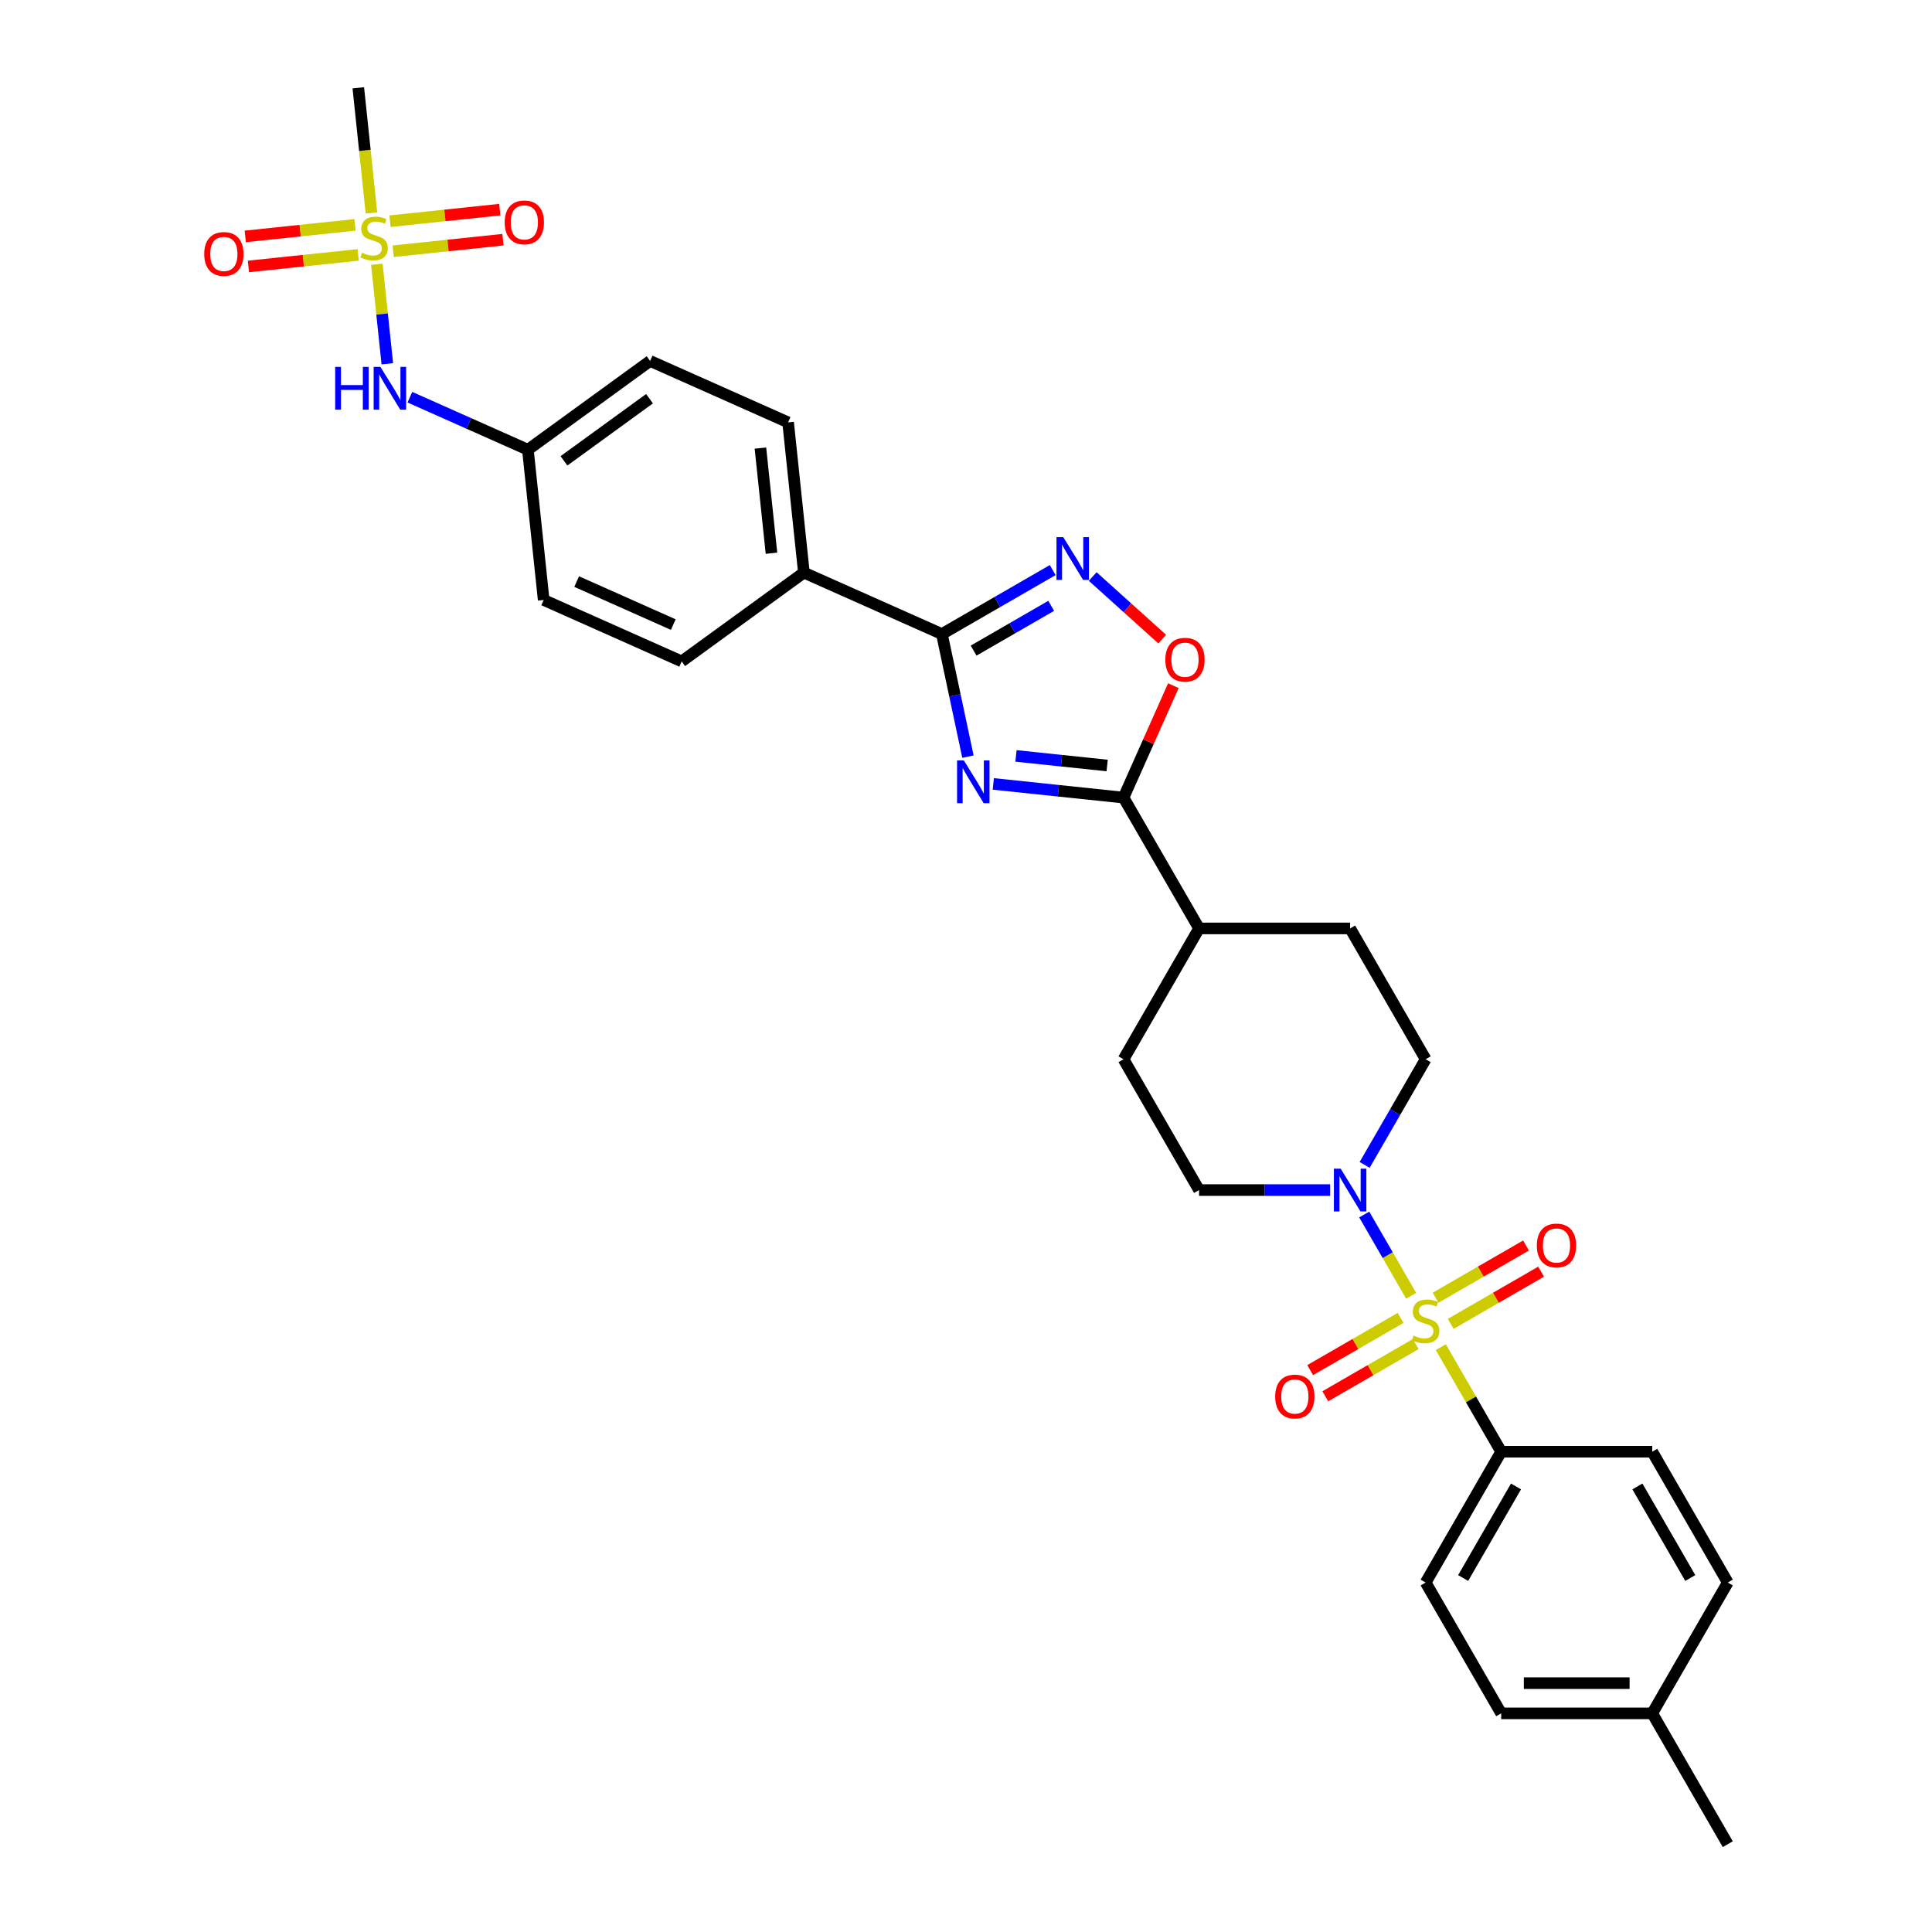 <?xml version='1.0' encoding='iso-8859-1'?>
<svg version='1.1' baseProfile='full'
              xmlns='http://www.w3.org/2000/svg'
                      xmlns:rdkit='http://www.rdkit.org/xml'
                      xmlns:xlink='http://www.w3.org/1999/xlink'
                  xml:space='preserve'
width='1000px' height='1000px' viewBox='0 0 1000 1000'>
<!-- END OF HEADER -->
<rect style='opacity:1.0;fill:#FFFFFF;stroke:none' width='1000' height='1000' x='0' y='0'> </rect>
<path class='bond-5' d='M 730.413,670.697 L 718.269,649.663' style='fill:none;fill-rule:evenodd;stroke:#CCCC00;stroke-width:6px;stroke-linecap:butt;stroke-linejoin:miter;stroke-opacity:1' />
<path class='bond-5' d='M 718.269,649.663 L 706.125,628.629' style='fill:none;fill-rule:evenodd;stroke:#0000FF;stroke-width:6px;stroke-linecap:butt;stroke-linejoin:miter;stroke-opacity:1' />
<path class='bond-7' d='M 745.761,697.281 L 761.385,724.343' style='fill:none;fill-rule:evenodd;stroke:#CCCC00;stroke-width:6px;stroke-linecap:butt;stroke-linejoin:miter;stroke-opacity:1' />
<path class='bond-7' d='M 761.385,724.343 L 777.01,751.405' style='fill:none;fill-rule:evenodd;stroke:#000000;stroke-width:6px;stroke-linecap:butt;stroke-linejoin:miter;stroke-opacity:1' />
<path class='bond-9' d='M 750.879,685.235 L 774.28,671.725' style='fill:none;fill-rule:evenodd;stroke:#CCCC00;stroke-width:6px;stroke-linecap:butt;stroke-linejoin:miter;stroke-opacity:1' />
<path class='bond-9' d='M 774.28,671.725 L 797.68,658.215' style='fill:none;fill-rule:evenodd;stroke:#FF0000;stroke-width:6px;stroke-linecap:butt;stroke-linejoin:miter;stroke-opacity:1' />
<path class='bond-9' d='M 743.06,671.693 L 766.461,658.182' style='fill:none;fill-rule:evenodd;stroke:#CCCC00;stroke-width:6px;stroke-linecap:butt;stroke-linejoin:miter;stroke-opacity:1' />
<path class='bond-9' d='M 766.461,658.182 L 789.862,644.672' style='fill:none;fill-rule:evenodd;stroke:#FF0000;stroke-width:6px;stroke-linecap:butt;stroke-linejoin:miter;stroke-opacity:1' />
<path class='bond-10' d='M 724.952,682.148 L 701.551,695.658' style='fill:none;fill-rule:evenodd;stroke:#CCCC00;stroke-width:6px;stroke-linecap:butt;stroke-linejoin:miter;stroke-opacity:1' />
<path class='bond-10' d='M 701.551,695.658 L 678.15,709.168' style='fill:none;fill-rule:evenodd;stroke:#FF0000;stroke-width:6px;stroke-linecap:butt;stroke-linejoin:miter;stroke-opacity:1' />
<path class='bond-10' d='M 732.771,695.69 L 709.37,709.201' style='fill:none;fill-rule:evenodd;stroke:#CCCC00;stroke-width:6px;stroke-linecap:butt;stroke-linejoin:miter;stroke-opacity:1' />
<path class='bond-10' d='M 709.37,709.201 L 685.969,722.711' style='fill:none;fill-rule:evenodd;stroke:#FF0000;stroke-width:6px;stroke-linecap:butt;stroke-linejoin:miter;stroke-opacity:1' />
<path class='bond-0' d='M 514.13,405.753 L 547.834,409.295' style='fill:none;fill-rule:evenodd;stroke:#0000FF;stroke-width:6px;stroke-linecap:butt;stroke-linejoin:miter;stroke-opacity:1' />
<path class='bond-0' d='M 547.834,409.295 L 581.538,412.838' style='fill:none;fill-rule:evenodd;stroke:#000000;stroke-width:6px;stroke-linecap:butt;stroke-linejoin:miter;stroke-opacity:1' />
<path class='bond-0' d='M 525.875,391.263 L 549.468,393.743' style='fill:none;fill-rule:evenodd;stroke:#0000FF;stroke-width:6px;stroke-linecap:butt;stroke-linejoin:miter;stroke-opacity:1' />
<path class='bond-0' d='M 549.468,393.743 L 573.061,396.223' style='fill:none;fill-rule:evenodd;stroke:#000000;stroke-width:6px;stroke-linecap:butt;stroke-linejoin:miter;stroke-opacity:1' />
<path class='bond-2' d='M 501.009,391.638 L 494.265,359.911' style='fill:none;fill-rule:evenodd;stroke:#0000FF;stroke-width:6px;stroke-linecap:butt;stroke-linejoin:miter;stroke-opacity:1' />
<path class='bond-2' d='M 494.265,359.911 L 487.521,328.184' style='fill:none;fill-rule:evenodd;stroke:#000000;stroke-width:6px;stroke-linecap:butt;stroke-linejoin:miter;stroke-opacity:1' />
<path class='bond-1' d='M 195.06,136.804 L 197.766,162.548' style='fill:none;fill-rule:evenodd;stroke:#CCCC00;stroke-width:6px;stroke-linecap:butt;stroke-linejoin:miter;stroke-opacity:1' />
<path class='bond-1' d='M 197.766,162.548 L 200.472,188.291' style='fill:none;fill-rule:evenodd;stroke:#0000FF;stroke-width:6px;stroke-linecap:butt;stroke-linejoin:miter;stroke-opacity:1' />
<path class='bond-12' d='M 203.504,130.039 L 231.911,127.054' style='fill:none;fill-rule:evenodd;stroke:#CCCC00;stroke-width:6px;stroke-linecap:butt;stroke-linejoin:miter;stroke-opacity:1' />
<path class='bond-12' d='M 231.911,127.054 L 260.318,124.068' style='fill:none;fill-rule:evenodd;stroke:#FF0000;stroke-width:6px;stroke-linecap:butt;stroke-linejoin:miter;stroke-opacity:1' />
<path class='bond-12' d='M 201.869,114.487 L 230.276,111.502' style='fill:none;fill-rule:evenodd;stroke:#CCCC00;stroke-width:6px;stroke-linecap:butt;stroke-linejoin:miter;stroke-opacity:1' />
<path class='bond-12' d='M 230.276,111.502 L 258.684,108.516' style='fill:none;fill-rule:evenodd;stroke:#FF0000;stroke-width:6px;stroke-linecap:butt;stroke-linejoin:miter;stroke-opacity:1' />
<path class='bond-13' d='M 183.76,116.391 L 155.353,119.376' style='fill:none;fill-rule:evenodd;stroke:#CCCC00;stroke-width:6px;stroke-linecap:butt;stroke-linejoin:miter;stroke-opacity:1' />
<path class='bond-13' d='M 155.353,119.376 L 126.946,122.362' style='fill:none;fill-rule:evenodd;stroke:#FF0000;stroke-width:6px;stroke-linecap:butt;stroke-linejoin:miter;stroke-opacity:1' />
<path class='bond-13' d='M 185.395,131.943 L 156.988,134.928' style='fill:none;fill-rule:evenodd;stroke:#CCCC00;stroke-width:6px;stroke-linecap:butt;stroke-linejoin:miter;stroke-opacity:1' />
<path class='bond-13' d='M 156.988,134.928 L 128.58,137.914' style='fill:none;fill-rule:evenodd;stroke:#FF0000;stroke-width:6px;stroke-linecap:butt;stroke-linejoin:miter;stroke-opacity:1' />
<path class='bond-24' d='M 192.266,110.22 L 188.863,77.837' style='fill:none;fill-rule:evenodd;stroke:#CCCC00;stroke-width:6px;stroke-linecap:butt;stroke-linejoin:miter;stroke-opacity:1' />
<path class='bond-24' d='M 188.863,77.837 L 185.459,45.455' style='fill:none;fill-rule:evenodd;stroke:#000000;stroke-width:6px;stroke-linecap:butt;stroke-linejoin:miter;stroke-opacity:1' />
<path class='bond-11' d='M 487.521,328.184 L 416.092,296.382' style='fill:none;fill-rule:evenodd;stroke:#000000;stroke-width:6px;stroke-linecap:butt;stroke-linejoin:miter;stroke-opacity:1' />
<path class='bond-33' d='M 487.521,328.184 L 516.202,311.626' style='fill:none;fill-rule:evenodd;stroke:#000000;stroke-width:6px;stroke-linecap:butt;stroke-linejoin:miter;stroke-opacity:1' />
<path class='bond-33' d='M 516.202,311.626 L 544.882,295.067' style='fill:none;fill-rule:evenodd;stroke:#0000FF;stroke-width:6px;stroke-linecap:butt;stroke-linejoin:miter;stroke-opacity:1' />
<path class='bond-33' d='M 503.944,336.76 L 524.021,325.168' style='fill:none;fill-rule:evenodd;stroke:#000000;stroke-width:6px;stroke-linecap:butt;stroke-linejoin:miter;stroke-opacity:1' />
<path class='bond-33' d='M 524.021,325.168 L 544.097,313.577' style='fill:none;fill-rule:evenodd;stroke:#0000FF;stroke-width:6px;stroke-linecap:butt;stroke-linejoin:miter;stroke-opacity:1' />
<path class='bond-3' d='M 581.538,412.838 L 620.632,480.551' style='fill:none;fill-rule:evenodd;stroke:#000000;stroke-width:6px;stroke-linecap:butt;stroke-linejoin:miter;stroke-opacity:1' />
<path class='bond-6' d='M 581.538,412.838 L 594.435,383.871' style='fill:none;fill-rule:evenodd;stroke:#000000;stroke-width:6px;stroke-linecap:butt;stroke-linejoin:miter;stroke-opacity:1' />
<path class='bond-6' d='M 594.435,383.871 L 607.332,354.904' style='fill:none;fill-rule:evenodd;stroke:#FF0000;stroke-width:6px;stroke-linecap:butt;stroke-linejoin:miter;stroke-opacity:1' />
<path class='bond-4' d='M 565.587,298.411 L 583.578,314.611' style='fill:none;fill-rule:evenodd;stroke:#0000FF;stroke-width:6px;stroke-linecap:butt;stroke-linejoin:miter;stroke-opacity:1' />
<path class='bond-4' d='M 583.578,314.611 L 601.569,330.81' style='fill:none;fill-rule:evenodd;stroke:#FF0000;stroke-width:6px;stroke-linecap:butt;stroke-linejoin:miter;stroke-opacity:1' />
<path class='bond-15' d='M 706.342,602.952 L 722.129,575.608' style='fill:none;fill-rule:evenodd;stroke:#0000FF;stroke-width:6px;stroke-linecap:butt;stroke-linejoin:miter;stroke-opacity:1' />
<path class='bond-15' d='M 722.129,575.608 L 737.915,548.265' style='fill:none;fill-rule:evenodd;stroke:#000000;stroke-width:6px;stroke-linecap:butt;stroke-linejoin:miter;stroke-opacity:1' />
<path class='bond-16' d='M 688.469,615.978 L 654.551,615.978' style='fill:none;fill-rule:evenodd;stroke:#0000FF;stroke-width:6px;stroke-linecap:butt;stroke-linejoin:miter;stroke-opacity:1' />
<path class='bond-16' d='M 654.551,615.978 L 620.632,615.978' style='fill:none;fill-rule:evenodd;stroke:#000000;stroke-width:6px;stroke-linecap:butt;stroke-linejoin:miter;stroke-opacity:1' />
<path class='bond-19' d='M 777.01,751.405 L 737.915,819.118' style='fill:none;fill-rule:evenodd;stroke:#000000;stroke-width:6px;stroke-linecap:butt;stroke-linejoin:miter;stroke-opacity:1' />
<path class='bond-19' d='M 784.688,769.381 L 757.322,816.78' style='fill:none;fill-rule:evenodd;stroke:#000000;stroke-width:6px;stroke-linecap:butt;stroke-linejoin:miter;stroke-opacity:1' />
<path class='bond-20' d='M 777.01,751.405 L 855.199,751.405' style='fill:none;fill-rule:evenodd;stroke:#000000;stroke-width:6px;stroke-linecap:butt;stroke-linejoin:miter;stroke-opacity:1' />
<path class='bond-8' d='M 212.157,205.585 L 242.696,219.181' style='fill:none;fill-rule:evenodd;stroke:#0000FF;stroke-width:6px;stroke-linecap:butt;stroke-linejoin:miter;stroke-opacity:1' />
<path class='bond-8' d='M 242.696,219.181 L 273.234,232.778' style='fill:none;fill-rule:evenodd;stroke:#000000;stroke-width:6px;stroke-linecap:butt;stroke-linejoin:miter;stroke-opacity:1' />
<path class='bond-21' d='M 416.092,296.382 L 407.919,218.622' style='fill:none;fill-rule:evenodd;stroke:#000000;stroke-width:6px;stroke-linecap:butt;stroke-linejoin:miter;stroke-opacity:1' />
<path class='bond-21' d='M 399.314,286.353 L 393.593,231.92' style='fill:none;fill-rule:evenodd;stroke:#000000;stroke-width:6px;stroke-linecap:butt;stroke-linejoin:miter;stroke-opacity:1' />
<path class='bond-22' d='M 416.092,296.382 L 352.836,342.34' style='fill:none;fill-rule:evenodd;stroke:#000000;stroke-width:6px;stroke-linecap:butt;stroke-linejoin:miter;stroke-opacity:1' />
<path class='bond-14' d='M 620.632,480.551 L 581.538,548.265' style='fill:none;fill-rule:evenodd;stroke:#000000;stroke-width:6px;stroke-linecap:butt;stroke-linejoin:miter;stroke-opacity:1' />
<path class='bond-31' d='M 620.632,480.551 L 698.821,480.551' style='fill:none;fill-rule:evenodd;stroke:#000000;stroke-width:6px;stroke-linecap:butt;stroke-linejoin:miter;stroke-opacity:1' />
<path class='bond-17' d='M 737.915,548.265 L 698.821,480.551' style='fill:none;fill-rule:evenodd;stroke:#000000;stroke-width:6px;stroke-linecap:butt;stroke-linejoin:miter;stroke-opacity:1' />
<path class='bond-18' d='M 620.632,615.978 L 581.538,548.265' style='fill:none;fill-rule:evenodd;stroke:#000000;stroke-width:6px;stroke-linecap:butt;stroke-linejoin:miter;stroke-opacity:1' />
<path class='bond-27' d='M 737.915,819.118 L 777.01,886.832' style='fill:none;fill-rule:evenodd;stroke:#000000;stroke-width:6px;stroke-linecap:butt;stroke-linejoin:miter;stroke-opacity:1' />
<path class='bond-28' d='M 855.199,751.405 L 894.293,819.118' style='fill:none;fill-rule:evenodd;stroke:#000000;stroke-width:6px;stroke-linecap:butt;stroke-linejoin:miter;stroke-opacity:1' />
<path class='bond-28' d='M 847.52,769.381 L 874.886,816.78' style='fill:none;fill-rule:evenodd;stroke:#000000;stroke-width:6px;stroke-linecap:butt;stroke-linejoin:miter;stroke-opacity:1' />
<path class='bond-25' d='M 407.919,218.622 L 336.49,186.82' style='fill:none;fill-rule:evenodd;stroke:#000000;stroke-width:6px;stroke-linecap:butt;stroke-linejoin:miter;stroke-opacity:1' />
<path class='bond-26' d='M 352.836,342.34 L 281.407,310.538' style='fill:none;fill-rule:evenodd;stroke:#000000;stroke-width:6px;stroke-linecap:butt;stroke-linejoin:miter;stroke-opacity:1' />
<path class='bond-26' d='M 348.482,323.284 L 298.482,301.023' style='fill:none;fill-rule:evenodd;stroke:#000000;stroke-width:6px;stroke-linecap:butt;stroke-linejoin:miter;stroke-opacity:1' />
<path class='bond-23' d='M 273.234,232.778 L 281.407,310.538' style='fill:none;fill-rule:evenodd;stroke:#000000;stroke-width:6px;stroke-linecap:butt;stroke-linejoin:miter;stroke-opacity:1' />
<path class='bond-34' d='M 273.234,232.778 L 336.49,186.82' style='fill:none;fill-rule:evenodd;stroke:#000000;stroke-width:6px;stroke-linecap:butt;stroke-linejoin:miter;stroke-opacity:1' />
<path class='bond-34' d='M 291.914,238.535 L 336.193,206.364' style='fill:none;fill-rule:evenodd;stroke:#000000;stroke-width:6px;stroke-linecap:butt;stroke-linejoin:miter;stroke-opacity:1' />
<path class='bond-32' d='M 777.01,886.832 L 855.199,886.832' style='fill:none;fill-rule:evenodd;stroke:#000000;stroke-width:6px;stroke-linecap:butt;stroke-linejoin:miter;stroke-opacity:1' />
<path class='bond-32' d='M 788.738,871.194 L 843.47,871.194' style='fill:none;fill-rule:evenodd;stroke:#000000;stroke-width:6px;stroke-linecap:butt;stroke-linejoin:miter;stroke-opacity:1' />
<path class='bond-29' d='M 894.293,819.118 L 855.199,886.832' style='fill:none;fill-rule:evenodd;stroke:#000000;stroke-width:6px;stroke-linecap:butt;stroke-linejoin:miter;stroke-opacity:1' />
<path class='bond-30' d='M 855.199,886.832 L 894.293,954.545' style='fill:none;fill-rule:evenodd;stroke:#000000;stroke-width:6px;stroke-linecap:butt;stroke-linejoin:miter;stroke-opacity:1' />
<path  class='atom-0' d='M 731.66 691.291
Q 731.911 691.385, 732.943 691.823
Q 733.975 692.261, 735.101 692.543
Q 736.258 692.793, 737.384 692.793
Q 739.479 692.793, 740.699 691.792
Q 741.919 690.76, 741.919 688.977
Q 741.919 687.757, 741.293 687.007
Q 740.699 686.256, 739.761 685.85
Q 738.822 685.443, 737.259 684.974
Q 735.288 684.38, 734.1 683.817
Q 732.943 683.254, 732.098 682.065
Q 731.285 680.877, 731.285 678.875
Q 731.285 676.092, 733.162 674.371
Q 735.069 672.651, 738.822 672.651
Q 741.387 672.651, 744.296 673.871
L 743.576 676.279
Q 740.918 675.185, 738.916 675.185
Q 736.758 675.185, 735.57 676.092
Q 734.381 676.967, 734.413 678.5
Q 734.413 679.688, 735.007 680.408
Q 735.632 681.127, 736.508 681.534
Q 737.415 681.94, 738.916 682.409
Q 740.918 683.035, 742.106 683.66
Q 743.295 684.286, 744.139 685.568
Q 745.015 686.819, 745.015 688.977
Q 745.015 692.042, 742.951 693.7
Q 740.918 695.326, 737.509 695.326
Q 735.538 695.326, 734.037 694.888
Q 732.567 694.482, 730.816 693.762
L 731.66 691.291
' fill='#CCCC00'/>
<path  class='atom-1' d='M 498.883 393.593
L 506.139 405.321
Q 506.858 406.479, 508.015 408.574
Q 509.172 410.67, 509.235 410.795
L 509.235 393.593
L 512.175 393.593
L 512.175 415.736
L 509.141 415.736
L 501.354 402.913
Q 500.447 401.412, 499.477 399.692
Q 498.539 397.972, 498.257 397.44
L 498.257 415.736
L 495.38 415.736
L 495.38 393.593
L 498.883 393.593
' fill='#0000FF'/>
<path  class='atom-2' d='M 187.377 130.815
Q 187.627 130.909, 188.659 131.347
Q 189.691 131.785, 190.817 132.066
Q 191.974 132.316, 193.1 132.316
Q 195.196 132.316, 196.416 131.315
Q 197.635 130.283, 197.635 128.501
Q 197.635 127.281, 197.01 126.53
Q 196.416 125.78, 195.477 125.373
Q 194.539 124.966, 192.975 124.497
Q 191.005 123.903, 189.816 123.34
Q 188.659 122.777, 187.815 121.589
Q 187.002 120.4, 187.002 118.399
Q 187.002 115.615, 188.878 113.895
Q 190.786 112.175, 194.539 112.175
Q 197.104 112.175, 200.012 113.394
L 199.293 115.803
Q 196.634 114.708, 194.633 114.708
Q 192.475 114.708, 191.286 115.615
Q 190.098 116.491, 190.129 118.023
Q 190.129 119.212, 190.723 119.931
Q 191.349 120.65, 192.225 121.057
Q 193.132 121.464, 194.633 121.933
Q 196.634 122.558, 197.823 123.184
Q 199.011 123.809, 199.856 125.092
Q 200.732 126.343, 200.732 128.501
Q 200.732 131.566, 198.667 133.223
Q 196.634 134.85, 193.225 134.85
Q 191.255 134.85, 189.754 134.412
Q 188.284 134.005, 186.532 133.286
L 187.377 130.815
' fill='#CCCC00'/>
<path  class='atom-5' d='M 550.34 278.019
L 557.596 289.747
Q 558.315 290.904, 559.472 293
Q 560.63 295.095, 560.692 295.22
L 560.692 278.019
L 563.632 278.019
L 563.632 300.162
L 560.598 300.162
L 552.811 287.339
Q 551.904 285.837, 550.934 284.117
Q 549.996 282.397, 549.714 281.865
L 549.714 300.162
L 546.837 300.162
L 546.837 278.019
L 550.34 278.019
' fill='#0000FF'/>
<path  class='atom-6' d='M 693.926 604.907
L 701.182 616.635
Q 701.902 617.792, 703.059 619.887
Q 704.216 621.983, 704.279 622.108
L 704.279 604.907
L 707.219 604.907
L 707.219 627.05
L 704.185 627.05
L 696.397 614.227
Q 695.49 612.725, 694.521 611.005
Q 693.582 609.285, 693.301 608.753
L 693.301 627.05
L 690.424 627.05
L 690.424 604.907
L 693.926 604.907
' fill='#0000FF'/>
<path  class='atom-7' d='M 603.176 341.471
Q 603.176 336.154, 605.803 333.183
Q 608.43 330.212, 613.34 330.212
Q 618.25 330.212, 620.877 333.183
Q 623.505 336.154, 623.505 341.471
Q 623.505 346.851, 620.846 349.916
Q 618.188 352.949, 613.34 352.949
Q 608.461 352.949, 605.803 349.916
Q 603.176 346.882, 603.176 341.471
M 613.34 350.447
Q 616.718 350.447, 618.532 348.195
Q 620.377 345.912, 620.377 341.471
Q 620.377 337.124, 618.532 334.935
Q 616.718 332.714, 613.34 332.714
Q 609.962 332.714, 608.117 334.903
Q 606.303 337.093, 606.303 341.471
Q 606.303 345.944, 608.117 348.195
Q 609.962 350.447, 613.34 350.447
' fill='#FF0000'/>
<path  class='atom-9' d='M 173.485 189.904
L 176.487 189.904
L 176.487 199.318
L 187.809 199.318
L 187.809 189.904
L 190.812 189.904
L 190.812 212.047
L 187.809 212.047
L 187.809 201.82
L 176.487 201.82
L 176.487 212.047
L 173.485 212.047
L 173.485 189.904
' fill='#0000FF'/>
<path  class='atom-9' d='M 196.91 189.904
L 204.166 201.632
Q 204.886 202.789, 206.043 204.885
Q 207.2 206.98, 207.263 207.105
L 207.263 189.904
L 210.202 189.904
L 210.202 212.047
L 207.169 212.047
L 199.381 199.224
Q 198.474 197.723, 197.505 196.003
Q 196.566 194.283, 196.285 193.751
L 196.285 212.047
L 193.407 212.047
L 193.407 189.904
L 196.91 189.904
' fill='#0000FF'/>
<path  class='atom-10' d='M 795.464 644.66
Q 795.464 639.343, 798.092 636.372
Q 800.719 633.4, 805.629 633.4
Q 810.539 633.4, 813.166 636.372
Q 815.793 639.343, 815.793 644.66
Q 815.793 650.039, 813.135 653.104
Q 810.477 656.138, 805.629 656.138
Q 800.75 656.138, 798.092 653.104
Q 795.464 650.07, 795.464 644.66
M 805.629 653.636
Q 809.007 653.636, 810.821 651.384
Q 812.666 649.101, 812.666 644.66
Q 812.666 640.312, 810.821 638.123
Q 809.007 635.903, 805.629 635.903
Q 802.251 635.903, 800.406 638.092
Q 798.592 640.281, 798.592 644.66
Q 798.592 649.132, 800.406 651.384
Q 802.251 653.636, 805.629 653.636
' fill='#FF0000'/>
<path  class='atom-11' d='M 660.037 722.848
Q 660.037 717.532, 662.665 714.56
Q 665.292 711.589, 670.202 711.589
Q 675.112 711.589, 677.739 714.56
Q 680.366 717.532, 680.366 722.848
Q 680.366 728.228, 677.708 731.293
Q 675.05 734.327, 670.202 734.327
Q 665.323 734.327, 662.665 731.293
Q 660.037 728.259, 660.037 722.848
M 670.202 731.825
Q 673.58 731.825, 675.394 729.573
Q 677.239 727.29, 677.239 722.848
Q 677.239 718.501, 675.394 716.312
Q 673.58 714.091, 670.202 714.091
Q 666.824 714.091, 664.979 716.281
Q 663.165 718.47, 663.165 722.848
Q 663.165 727.321, 664.979 729.573
Q 666.824 731.825, 670.202 731.825
' fill='#FF0000'/>
<path  class='atom-13' d='M 261.228 115.105
Q 261.228 109.788, 263.855 106.817
Q 266.482 103.845, 271.392 103.845
Q 276.303 103.845, 278.93 106.817
Q 281.557 109.788, 281.557 115.105
Q 281.557 120.484, 278.899 123.549
Q 276.24 126.583, 271.392 126.583
Q 266.513 126.583, 263.855 123.549
Q 261.228 120.515, 261.228 115.105
M 271.392 124.081
Q 274.77 124.081, 276.584 121.829
Q 278.429 119.546, 278.429 115.105
Q 278.429 110.757, 276.584 108.568
Q 274.77 106.347, 271.392 106.347
Q 268.015 106.347, 266.169 108.537
Q 264.355 110.726, 264.355 115.105
Q 264.355 119.577, 266.169 121.829
Q 268.015 124.081, 271.392 124.081
' fill='#FF0000'/>
<path  class='atom-14' d='M 105.707 131.451
Q 105.707 126.134, 108.334 123.163
Q 110.961 120.191, 115.872 120.191
Q 120.782 120.191, 123.409 123.163
Q 126.036 126.134, 126.036 131.451
Q 126.036 136.83, 123.378 139.895
Q 120.719 142.929, 115.872 142.929
Q 110.993 142.929, 108.334 139.895
Q 105.707 136.861, 105.707 131.451
M 115.872 140.427
Q 119.249 140.427, 121.063 138.175
Q 122.909 135.892, 122.909 131.451
Q 122.909 127.103, 121.063 124.914
Q 119.249 122.693, 115.872 122.693
Q 112.494 122.693, 110.649 124.883
Q 108.835 127.072, 108.835 131.451
Q 108.835 135.923, 110.649 138.175
Q 112.494 140.427, 115.872 140.427
' fill='#FF0000'/>
</svg>
